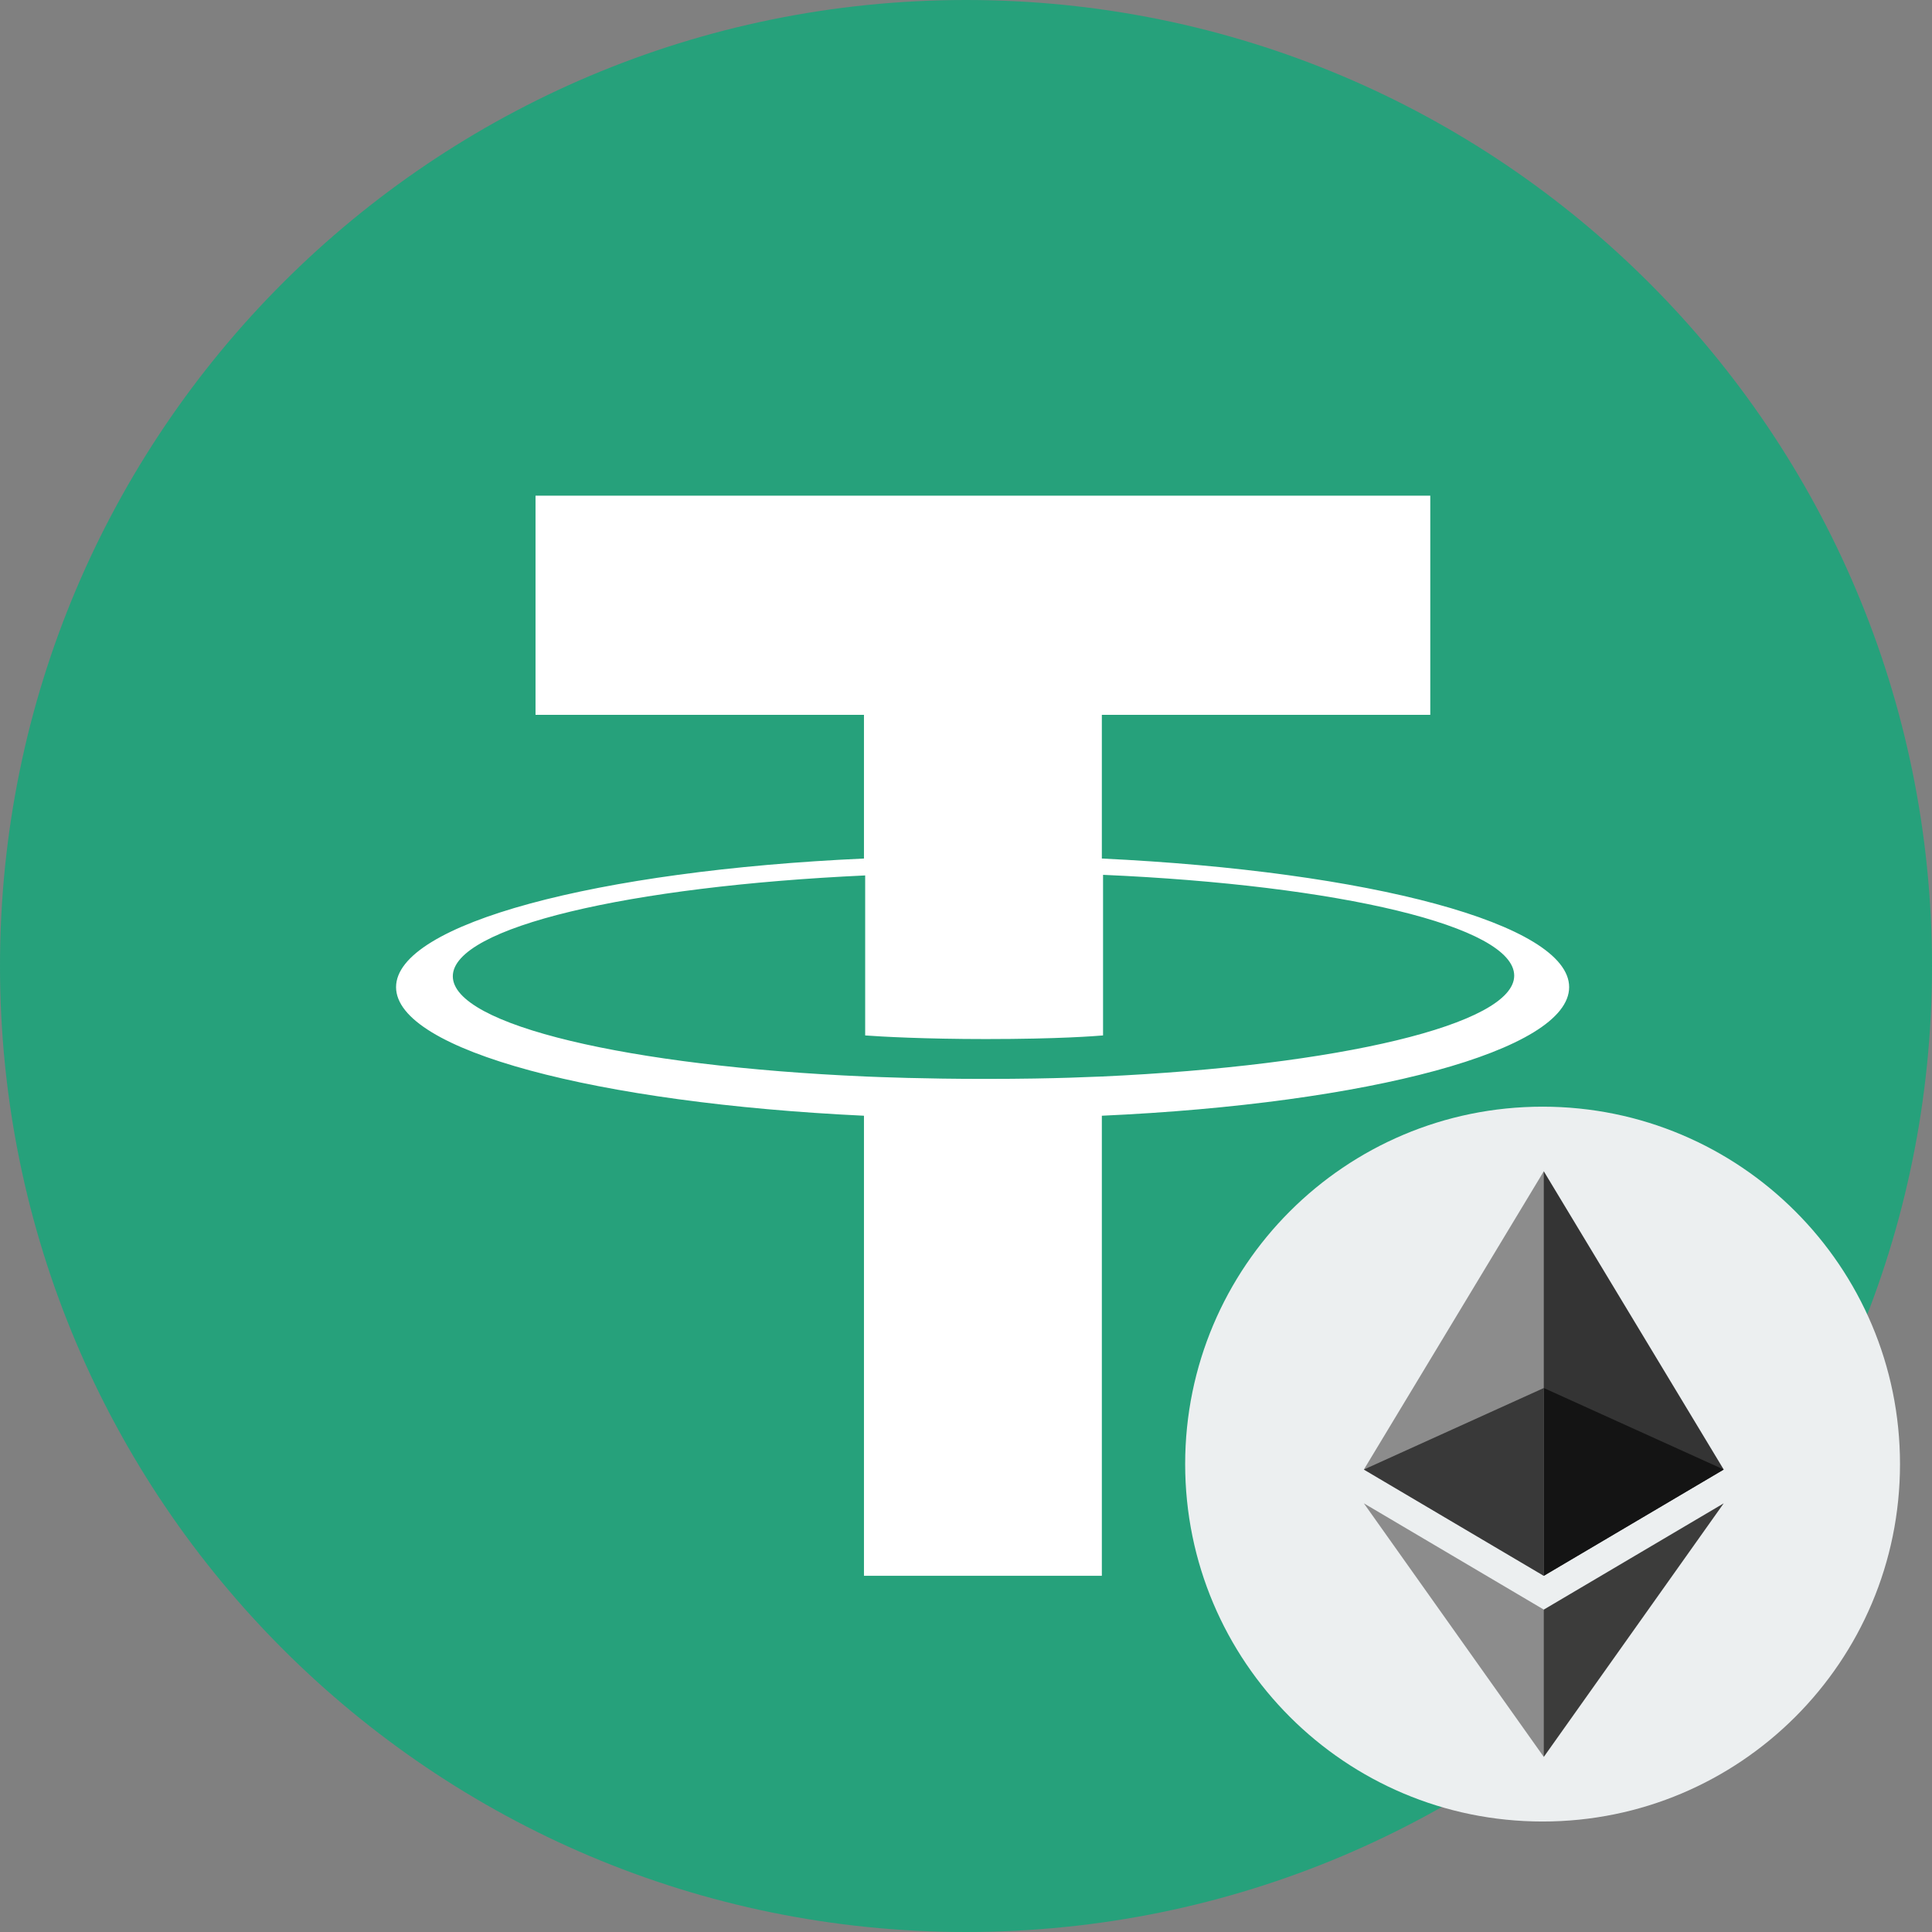 <?xml version="1.0" encoding="UTF-8"?>
<svg id="layer_1" data-name="layer 1" xmlns="http://www.w3.org/2000/svg" viewBox="0 0 32 32">
  <rect x="0" y="0" width="32" height="32" fill="#808080" stroke="none"/>
  <defs>
    <style>
      .cls-1 {
        fill: #141414;
      }

      .cls-2 {
        fill: #fff;
      }

      .cls-3 {
        fill: #26a17b;
      }

      .cls-4 {
        fill: #8c8c8c;
      }

      .cls-5 {
        fill: #eceff0;
      }

      .cls-6 {
        fill: #393939;
      }

      .cls-7 {
        fill: #3c3c3b;
      }

      .cls-8 {
        fill: #343434;
      }
    </style>
  </defs>
  <g>
    <path class="cls-3" d="M16,0c8.84,0,16,7.16,16,16s-7.16,16-16,16S0,24.84,0,16,7.16,0,16,0Z"/>
    <path class="cls-2" d="M18.25,14.22v-2.38h5.44v-3.63h-14.82v3.63h5.44v2.38c-4.42.2-7.75,1.08-7.75,2.13s3.33,1.92,7.75,2.13v7.62h3.94v-7.62c4.42-.2,7.74-1.08,7.74-2.13,0-1.05-3.32-1.92-7.74-2.13ZM18.26,17.83c-.11,0-.68.04-1.95.04-1.02,0-1.73-.03-1.98-.04h0c-3.91-.17-6.83-.85-6.83-1.66s2.92-1.49,6.83-1.67v2.65c.26.02.99.06,2,.06,1.21,0,1.82-.05,1.94-.06v-2.66c3.9.17,6.81.85,6.81,1.67,0,.81-2.92,1.49-6.82,1.67"/>
  </g>
  <path class="cls-5" d="M25.55,18.33h0c3.27,0,5.92,2.65,5.92,5.92h0c0,3.27-2.65,5.92-5.92,5.92h0c-3.27,0-5.92-2.65-5.92-5.92h0c0-3.27,2.65-5.92,5.92-5.92Z"/>
  <path class="cls-8" d="M25.57,19.4l-.07.22v6.42l.07.06,2.98-1.76-2.98-4.94Z"/>
  <path class="cls-4" d="M25.57,19.4l-2.98,4.94,2.98,1.76v-6.7Z"/>
  <path class="cls-7" d="M25.57,26.66l-.04.04v2.29l.04.11,2.98-4.2-2.98,1.76Z"/>
  <path class="cls-4" d="M25.57,29.1v-2.44l-2.98-1.76,2.98,4.2Z"/>
  <path class="cls-1" d="M25.57,26.1l2.98-1.76-2.98-1.35v3.11Z"/>
  <path class="cls-6" d="M22.59,24.34l2.98,1.76v-3.11l-2.98,1.35Z"/>
</svg>